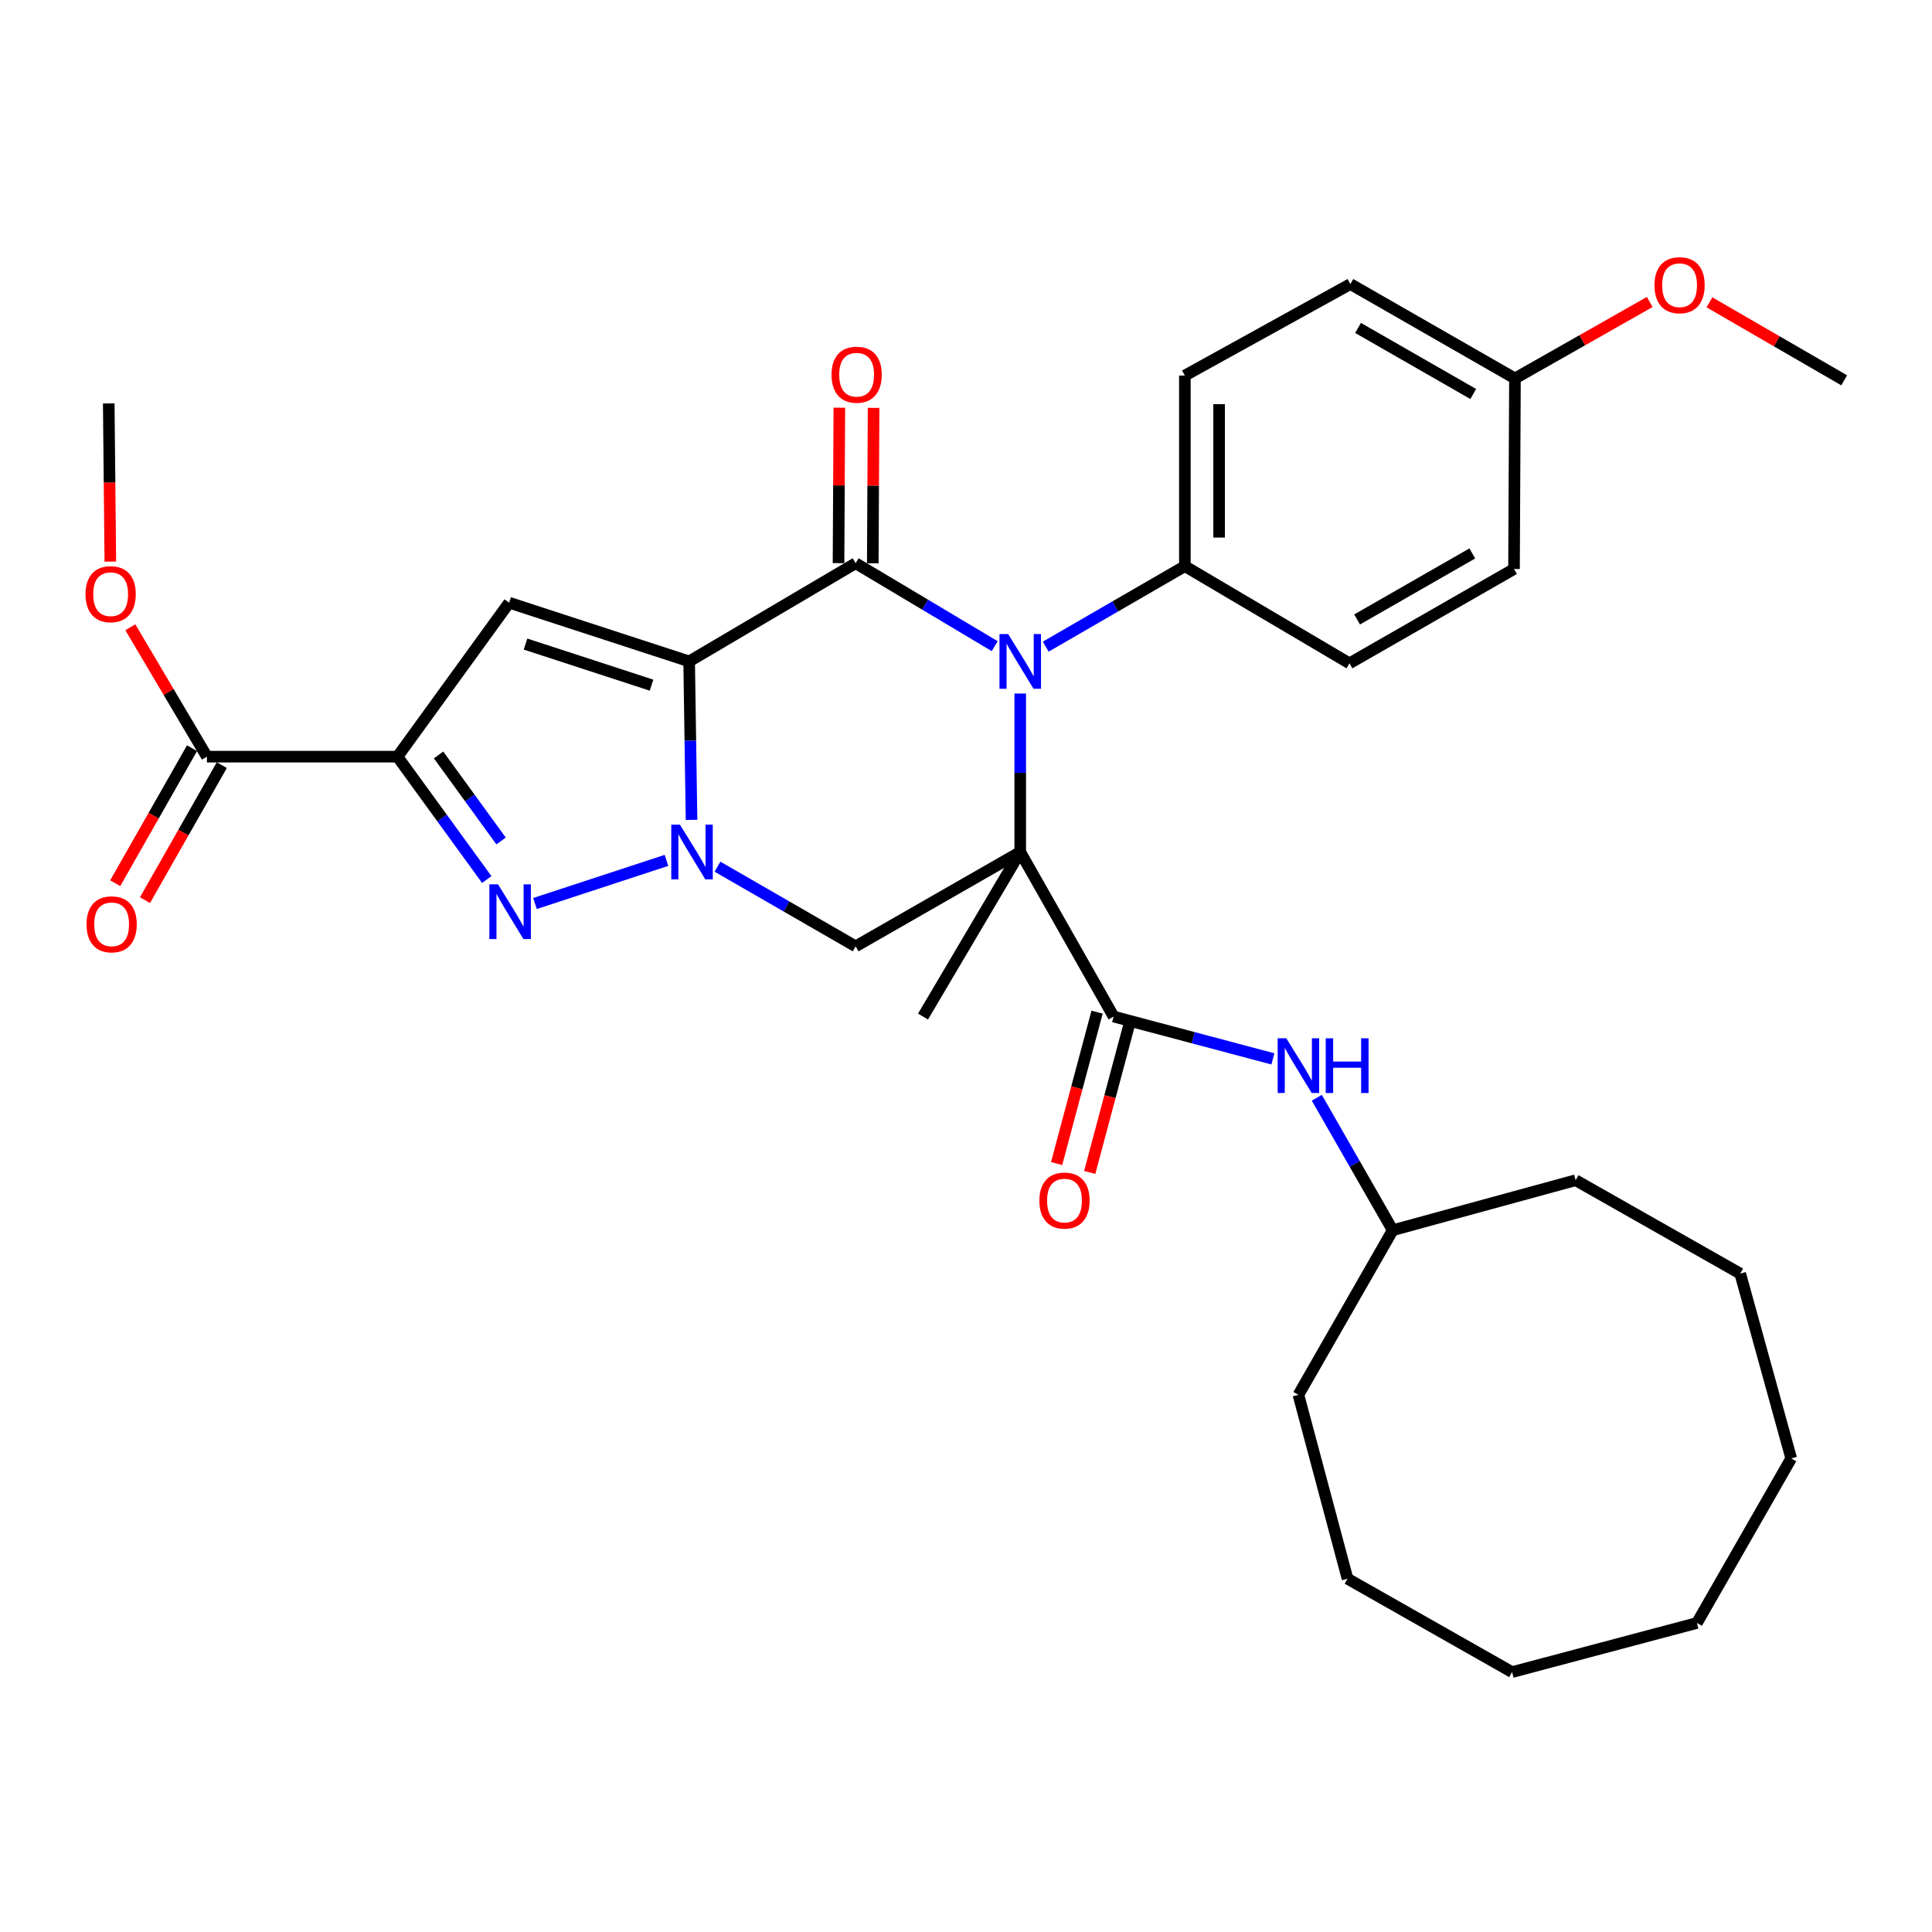 <?xml version='1.0' encoding='iso-8859-1'?>
<svg version='1.1' baseProfile='full'
              xmlns='http://www.w3.org/2000/svg'
                      xmlns:rdkit='http://www.rdkit.org/xml'
                      xmlns:xlink='http://www.w3.org/1999/xlink'
                  xml:space='preserve'
width='1000px' height='1000px' viewBox='0 0 1000 1000'>
<!-- END OF HEADER -->
<rect style='opacity:1.0;fill:#FFFFFF;stroke:none' width='1000' height='1000' x='0' y='0'> </rect>
<path class='bond-1' d='M 356.701,342.337 L 357.319,383.351' style='fill:none;fill-rule:evenodd;stroke:#000000;stroke-width:6px;stroke-linecap:butt;stroke-linejoin:miter;stroke-opacity:1' />
<path class='bond-1' d='M 357.319,383.351 L 357.937,424.365' style='fill:none;fill-rule:evenodd;stroke:#0000FF;stroke-width:6px;stroke-linecap:butt;stroke-linejoin:miter;stroke-opacity:1' />
<path class='bond-2' d='M 356.701,342.337 L 442.884,291.528' style='fill:none;fill-rule:evenodd;stroke:#000000;stroke-width:6px;stroke-linecap:butt;stroke-linejoin:miter;stroke-opacity:1' />
<path class='bond-6' d='M 356.701,342.337 L 263.533,311.958' style='fill:none;fill-rule:evenodd;stroke:#000000;stroke-width:6px;stroke-linecap:butt;stroke-linejoin:miter;stroke-opacity:1' />
<path class='bond-6' d='M 337.229,354.638 L 272.012,333.373' style='fill:none;fill-rule:evenodd;stroke:#000000;stroke-width:6px;stroke-linecap:butt;stroke-linejoin:miter;stroke-opacity:1' />
<path class='bond-0' d='M 528.072,440.992 L 528.072,399.978' style='fill:none;fill-rule:evenodd;stroke:#000000;stroke-width:6px;stroke-linecap:butt;stroke-linejoin:miter;stroke-opacity:1' />
<path class='bond-0' d='M 528.072,399.978 L 528.072,358.964' style='fill:none;fill-rule:evenodd;stroke:#0000FF;stroke-width:6px;stroke-linecap:butt;stroke-linejoin:miter;stroke-opacity:1' />
<path class='bond-8' d='M 528.072,440.992 L 576.409,526.17' style='fill:none;fill-rule:evenodd;stroke:#000000;stroke-width:6px;stroke-linecap:butt;stroke-linejoin:miter;stroke-opacity:1' />
<path class='bond-15' d='M 528.072,440.992 L 477.755,526.17' style='fill:none;fill-rule:evenodd;stroke:#000000;stroke-width:6px;stroke-linecap:butt;stroke-linejoin:miter;stroke-opacity:1' />
<path class='bond-33' d='M 528.072,440.992 L 442.884,489.821' style='fill:none;fill-rule:evenodd;stroke:#000000;stroke-width:6px;stroke-linecap:butt;stroke-linejoin:miter;stroke-opacity:1' />
<path class='bond-5' d='M 344.971,445.328 L 276.905,467.661' style='fill:none;fill-rule:evenodd;stroke:#0000FF;stroke-width:6px;stroke-linecap:butt;stroke-linejoin:miter;stroke-opacity:1' />
<path class='bond-7' d='M 371.372,448.593 L 407.128,469.207' style='fill:none;fill-rule:evenodd;stroke:#0000FF;stroke-width:6px;stroke-linecap:butt;stroke-linejoin:miter;stroke-opacity:1' />
<path class='bond-7' d='M 407.128,469.207 L 442.884,489.821' style='fill:none;fill-rule:evenodd;stroke:#000000;stroke-width:6px;stroke-linecap:butt;stroke-linejoin:miter;stroke-opacity:1' />
<path class='bond-3' d='M 442.884,291.528 L 478.868,312.99' style='fill:none;fill-rule:evenodd;stroke:#000000;stroke-width:6px;stroke-linecap:butt;stroke-linejoin:miter;stroke-opacity:1' />
<path class='bond-3' d='M 478.868,312.99 L 514.852,334.453' style='fill:none;fill-rule:evenodd;stroke:#0000FF;stroke-width:6px;stroke-linecap:butt;stroke-linejoin:miter;stroke-opacity:1' />
<path class='bond-12' d='M 451.749,291.574 L 451.96,251.346' style='fill:none;fill-rule:evenodd;stroke:#000000;stroke-width:6px;stroke-linecap:butt;stroke-linejoin:miter;stroke-opacity:1' />
<path class='bond-12' d='M 451.96,251.346 L 452.171,211.117' style='fill:none;fill-rule:evenodd;stroke:#FF0000;stroke-width:6px;stroke-linecap:butt;stroke-linejoin:miter;stroke-opacity:1' />
<path class='bond-12' d='M 434.018,291.481 L 434.229,251.253' style='fill:none;fill-rule:evenodd;stroke:#000000;stroke-width:6px;stroke-linecap:butt;stroke-linejoin:miter;stroke-opacity:1' />
<path class='bond-12' d='M 434.229,251.253 L 434.44,211.024' style='fill:none;fill-rule:evenodd;stroke:#FF0000;stroke-width:6px;stroke-linecap:butt;stroke-linejoin:miter;stroke-opacity:1' />
<path class='bond-11' d='M 541.273,334.701 L 577.277,313.873' style='fill:none;fill-rule:evenodd;stroke:#0000FF;stroke-width:6px;stroke-linecap:butt;stroke-linejoin:miter;stroke-opacity:1' />
<path class='bond-11' d='M 577.277,313.873 L 613.28,293.045' style='fill:none;fill-rule:evenodd;stroke:#000000;stroke-width:6px;stroke-linecap:butt;stroke-linejoin:miter;stroke-opacity:1' />
<path class='bond-4' d='M 205.73,391.65 L 263.533,311.958' style='fill:none;fill-rule:evenodd;stroke:#000000;stroke-width:6px;stroke-linecap:butt;stroke-linejoin:miter;stroke-opacity:1' />
<path class='bond-9' d='M 205.73,391.65 L 107.095,391.65' style='fill:none;fill-rule:evenodd;stroke:#000000;stroke-width:6px;stroke-linecap:butt;stroke-linejoin:miter;stroke-opacity:1' />
<path class='bond-34' d='M 205.73,391.65 L 228.837,423.447' style='fill:none;fill-rule:evenodd;stroke:#000000;stroke-width:6px;stroke-linecap:butt;stroke-linejoin:miter;stroke-opacity:1' />
<path class='bond-34' d='M 228.837,423.447 L 251.944,455.244' style='fill:none;fill-rule:evenodd;stroke:#0000FF;stroke-width:6px;stroke-linecap:butt;stroke-linejoin:miter;stroke-opacity:1' />
<path class='bond-34' d='M 227.006,390.765 L 243.18,413.023' style='fill:none;fill-rule:evenodd;stroke:#000000;stroke-width:6px;stroke-linecap:butt;stroke-linejoin:miter;stroke-opacity:1' />
<path class='bond-34' d='M 243.18,413.023 L 259.355,435.281' style='fill:none;fill-rule:evenodd;stroke:#0000FF;stroke-width:6px;stroke-linecap:butt;stroke-linejoin:miter;stroke-opacity:1' />
<path class='bond-10' d='M 576.409,526.17 L 617.627,537.122' style='fill:none;fill-rule:evenodd;stroke:#000000;stroke-width:6px;stroke-linecap:butt;stroke-linejoin:miter;stroke-opacity:1' />
<path class='bond-10' d='M 617.627,537.122 L 658.845,548.074' style='fill:none;fill-rule:evenodd;stroke:#0000FF;stroke-width:6px;stroke-linecap:butt;stroke-linejoin:miter;stroke-opacity:1' />
<path class='bond-13' d='M 567.844,523.882 L 557.374,563.074' style='fill:none;fill-rule:evenodd;stroke:#000000;stroke-width:6px;stroke-linecap:butt;stroke-linejoin:miter;stroke-opacity:1' />
<path class='bond-13' d='M 557.374,563.074 L 546.903,602.266' style='fill:none;fill-rule:evenodd;stroke:#FF0000;stroke-width:6px;stroke-linecap:butt;stroke-linejoin:miter;stroke-opacity:1' />
<path class='bond-13' d='M 584.974,528.458 L 574.504,567.65' style='fill:none;fill-rule:evenodd;stroke:#000000;stroke-width:6px;stroke-linecap:butt;stroke-linejoin:miter;stroke-opacity:1' />
<path class='bond-13' d='M 574.504,567.65 L 564.033,606.843' style='fill:none;fill-rule:evenodd;stroke:#FF0000;stroke-width:6px;stroke-linecap:butt;stroke-linejoin:miter;stroke-opacity:1' />
<path class='bond-14' d='M 99.389,387.266 L 79.515,422.207' style='fill:none;fill-rule:evenodd;stroke:#000000;stroke-width:6px;stroke-linecap:butt;stroke-linejoin:miter;stroke-opacity:1' />
<path class='bond-14' d='M 79.515,422.207 L 59.641,457.148' style='fill:none;fill-rule:evenodd;stroke:#FF0000;stroke-width:6px;stroke-linecap:butt;stroke-linejoin:miter;stroke-opacity:1' />
<path class='bond-14' d='M 114.802,396.033 L 94.927,430.974' style='fill:none;fill-rule:evenodd;stroke:#000000;stroke-width:6px;stroke-linecap:butt;stroke-linejoin:miter;stroke-opacity:1' />
<path class='bond-14' d='M 94.927,430.974 L 75.053,465.915' style='fill:none;fill-rule:evenodd;stroke:#FF0000;stroke-width:6px;stroke-linecap:butt;stroke-linejoin:miter;stroke-opacity:1' />
<path class='bond-18' d='M 107.095,391.65 L 87.275,358.161' style='fill:none;fill-rule:evenodd;stroke:#000000;stroke-width:6px;stroke-linecap:butt;stroke-linejoin:miter;stroke-opacity:1' />
<path class='bond-18' d='M 87.275,358.161 L 67.454,324.672' style='fill:none;fill-rule:evenodd;stroke:#FF0000;stroke-width:6px;stroke-linecap:butt;stroke-linejoin:miter;stroke-opacity:1' />
<path class='bond-20' d='M 681.579,568.199 L 701.224,602.481' style='fill:none;fill-rule:evenodd;stroke:#0000FF;stroke-width:6px;stroke-linecap:butt;stroke-linejoin:miter;stroke-opacity:1' />
<path class='bond-20' d='M 701.224,602.481 L 720.869,636.763' style='fill:none;fill-rule:evenodd;stroke:#000000;stroke-width:6px;stroke-linecap:butt;stroke-linejoin:miter;stroke-opacity:1' />
<path class='bond-16' d='M 613.28,293.045 L 613.28,194.391' style='fill:none;fill-rule:evenodd;stroke:#000000;stroke-width:6px;stroke-linecap:butt;stroke-linejoin:miter;stroke-opacity:1' />
<path class='bond-16' d='M 631.011,278.247 L 631.011,209.189' style='fill:none;fill-rule:evenodd;stroke:#000000;stroke-width:6px;stroke-linecap:butt;stroke-linejoin:miter;stroke-opacity:1' />
<path class='bond-17' d='M 613.28,293.045 L 698.468,343.342' style='fill:none;fill-rule:evenodd;stroke:#000000;stroke-width:6px;stroke-linecap:butt;stroke-linejoin:miter;stroke-opacity:1' />
<path class='bond-22' d='M 613.28,194.391 L 698.961,147.029' style='fill:none;fill-rule:evenodd;stroke:#000000;stroke-width:6px;stroke-linecap:butt;stroke-linejoin:miter;stroke-opacity:1' />
<path class='bond-21' d='M 698.468,343.342 L 783.657,294.513' style='fill:none;fill-rule:evenodd;stroke:#000000;stroke-width:6px;stroke-linecap:butt;stroke-linejoin:miter;stroke-opacity:1' />
<path class='bond-21' d='M 702.429,320.635 L 762.061,286.454' style='fill:none;fill-rule:evenodd;stroke:#000000;stroke-width:6px;stroke-linecap:butt;stroke-linejoin:miter;stroke-opacity:1' />
<path class='bond-24' d='M 57.103,290.68 L 56.695,249.746' style='fill:none;fill-rule:evenodd;stroke:#FF0000;stroke-width:6px;stroke-linecap:butt;stroke-linejoin:miter;stroke-opacity:1' />
<path class='bond-24' d='M 56.695,249.746 L 56.286,208.812' style='fill:none;fill-rule:evenodd;stroke:#000000;stroke-width:6px;stroke-linecap:butt;stroke-linejoin:miter;stroke-opacity:1' />
<path class='bond-19' d='M 784.139,195.878 L 783.657,294.513' style='fill:none;fill-rule:evenodd;stroke:#000000;stroke-width:6px;stroke-linecap:butt;stroke-linejoin:miter;stroke-opacity:1' />
<path class='bond-23' d='M 784.139,195.878 L 819.019,176.092' style='fill:none;fill-rule:evenodd;stroke:#000000;stroke-width:6px;stroke-linecap:butt;stroke-linejoin:miter;stroke-opacity:1' />
<path class='bond-23' d='M 819.019,176.092 L 853.898,156.305' style='fill:none;fill-rule:evenodd;stroke:#FF0000;stroke-width:6px;stroke-linecap:butt;stroke-linejoin:miter;stroke-opacity:1' />
<path class='bond-35' d='M 784.139,195.878 L 698.961,147.029' style='fill:none;fill-rule:evenodd;stroke:#000000;stroke-width:6px;stroke-linecap:butt;stroke-linejoin:miter;stroke-opacity:1' />
<path class='bond-35' d='M 762.542,203.932 L 702.917,169.738' style='fill:none;fill-rule:evenodd;stroke:#000000;stroke-width:6px;stroke-linecap:butt;stroke-linejoin:miter;stroke-opacity:1' />
<path class='bond-26' d='M 720.869,636.763 L 672.059,721.971' style='fill:none;fill-rule:evenodd;stroke:#000000;stroke-width:6px;stroke-linecap:butt;stroke-linejoin:miter;stroke-opacity:1' />
<path class='bond-27' d='M 720.869,636.763 L 815.543,610.876' style='fill:none;fill-rule:evenodd;stroke:#000000;stroke-width:6px;stroke-linecap:butt;stroke-linejoin:miter;stroke-opacity:1' />
<path class='bond-25' d='M 884.808,156.49 L 919.677,176.672' style='fill:none;fill-rule:evenodd;stroke:#FF0000;stroke-width:6px;stroke-linecap:butt;stroke-linejoin:miter;stroke-opacity:1' />
<path class='bond-25' d='M 919.677,176.672 L 954.545,196.853' style='fill:none;fill-rule:evenodd;stroke:#000000;stroke-width:6px;stroke-linecap:butt;stroke-linejoin:miter;stroke-opacity:1' />
<path class='bond-28' d='M 672.059,721.971 L 697.473,817.138' style='fill:none;fill-rule:evenodd;stroke:#000000;stroke-width:6px;stroke-linecap:butt;stroke-linejoin:miter;stroke-opacity:1' />
<path class='bond-29' d='M 815.543,610.876 L 900.731,659.213' style='fill:none;fill-rule:evenodd;stroke:#000000;stroke-width:6px;stroke-linecap:butt;stroke-linejoin:miter;stroke-opacity:1' />
<path class='bond-30' d='M 697.473,817.138 L 782.652,865.475' style='fill:none;fill-rule:evenodd;stroke:#000000;stroke-width:6px;stroke-linecap:butt;stroke-linejoin:miter;stroke-opacity:1' />
<path class='bond-32' d='M 900.731,659.213 L 927.131,754.862' style='fill:none;fill-rule:evenodd;stroke:#000000;stroke-width:6px;stroke-linecap:butt;stroke-linejoin:miter;stroke-opacity:1' />
<path class='bond-36' d='M 782.652,865.475 L 878.321,840.051' style='fill:none;fill-rule:evenodd;stroke:#000000;stroke-width:6px;stroke-linecap:butt;stroke-linejoin:miter;stroke-opacity:1' />
<path class='bond-31' d='M 878.321,840.051 L 927.131,754.862' style='fill:none;fill-rule:evenodd;stroke:#000000;stroke-width:6px;stroke-linecap:butt;stroke-linejoin:miter;stroke-opacity:1' />
<path  class='atom-2' d='M 351.928 426.832
L 361.208 441.832
Q 362.128 443.312, 363.608 445.992
Q 365.088 448.672, 365.168 448.832
L 365.168 426.832
L 368.928 426.832
L 368.928 455.152
L 365.048 455.152
L 355.088 438.752
Q 353.928 436.832, 352.688 434.632
Q 351.488 432.432, 351.128 431.752
L 351.128 455.152
L 347.448 455.152
L 347.448 426.832
L 351.928 426.832
' fill='#0000FF'/>
<path  class='atom-4' d='M 521.812 328.177
L 531.092 343.177
Q 532.012 344.657, 533.492 347.337
Q 534.972 350.017, 535.052 350.177
L 535.052 328.177
L 538.812 328.177
L 538.812 356.497
L 534.932 356.497
L 524.972 340.097
Q 523.812 338.177, 522.572 335.977
Q 521.372 333.777, 521.012 333.097
L 521.012 356.497
L 517.332 356.497
L 517.332 328.177
L 521.812 328.177
' fill='#0000FF'/>
<path  class='atom-6' d='M 257.776 457.723
L 267.056 472.723
Q 267.976 474.203, 269.456 476.883
Q 270.936 479.563, 271.016 479.723
L 271.016 457.723
L 274.776 457.723
L 274.776 486.043
L 270.896 486.043
L 260.936 469.643
Q 259.776 467.723, 258.536 465.523
Q 257.336 463.323, 256.976 462.643
L 256.976 486.043
L 253.296 486.043
L 253.296 457.723
L 257.776 457.723
' fill='#0000FF'/>
<path  class='atom-11' d='M 665.799 537.425
L 675.079 552.425
Q 675.999 553.905, 677.479 556.585
Q 678.959 559.265, 679.039 559.425
L 679.039 537.425
L 682.799 537.425
L 682.799 565.745
L 678.919 565.745
L 668.959 549.345
Q 667.799 547.425, 666.559 545.225
Q 665.359 543.025, 664.999 542.345
L 664.999 565.745
L 661.319 565.745
L 661.319 537.425
L 665.799 537.425
' fill='#0000FF'/>
<path  class='atom-11' d='M 686.199 537.425
L 690.039 537.425
L 690.039 549.465
L 704.519 549.465
L 704.519 537.425
L 708.359 537.425
L 708.359 565.745
L 704.519 565.745
L 704.519 552.665
L 690.039 552.665
L 690.039 565.745
L 686.199 565.745
L 686.199 537.425
' fill='#0000FF'/>
<path  class='atom-13' d='M 430.396 193.949
Q 430.396 187.149, 433.756 183.349
Q 437.116 179.549, 443.396 179.549
Q 449.676 179.549, 453.036 183.349
Q 456.396 187.149, 456.396 193.949
Q 456.396 200.829, 452.996 204.749
Q 449.596 208.629, 443.396 208.629
Q 437.156 208.629, 433.756 204.749
Q 430.396 200.869, 430.396 193.949
M 443.396 205.429
Q 447.716 205.429, 450.036 202.549
Q 452.396 199.629, 452.396 193.949
Q 452.396 188.389, 450.036 185.589
Q 447.716 182.749, 443.396 182.749
Q 439.076 182.749, 436.716 185.549
Q 434.396 188.349, 434.396 193.949
Q 434.396 199.669, 436.716 202.549
Q 439.076 205.429, 443.396 205.429
' fill='#FF0000'/>
<path  class='atom-14' d='M 537.985 621.417
Q 537.985 614.617, 541.345 610.817
Q 544.705 607.017, 550.985 607.017
Q 557.265 607.017, 560.625 610.817
Q 563.985 614.617, 563.985 621.417
Q 563.985 628.297, 560.585 632.217
Q 557.185 636.097, 550.985 636.097
Q 544.745 636.097, 541.345 632.217
Q 537.985 628.337, 537.985 621.417
M 550.985 632.897
Q 555.305 632.897, 557.625 630.017
Q 559.985 627.097, 559.985 621.417
Q 559.985 615.857, 557.625 613.057
Q 555.305 610.217, 550.985 610.217
Q 546.665 610.217, 544.305 613.017
Q 541.985 615.817, 541.985 621.417
Q 541.985 627.137, 544.305 630.017
Q 546.665 632.897, 550.985 632.897
' fill='#FF0000'/>
<path  class='atom-15' d='M 44.783 478.425
Q 44.783 471.625, 48.143 467.825
Q 51.503 464.025, 57.783 464.025
Q 64.063 464.025, 67.423 467.825
Q 70.783 471.625, 70.783 478.425
Q 70.783 485.305, 67.383 489.225
Q 63.983 493.105, 57.783 493.105
Q 51.543 493.105, 48.143 489.225
Q 44.783 485.345, 44.783 478.425
M 57.783 489.905
Q 62.103 489.905, 64.423 487.025
Q 66.783 484.105, 66.783 478.425
Q 66.783 472.865, 64.423 470.065
Q 62.103 467.225, 57.783 467.225
Q 53.463 467.225, 51.103 470.025
Q 48.783 472.825, 48.783 478.425
Q 48.783 484.145, 51.103 487.025
Q 53.463 489.905, 57.783 489.905
' fill='#FF0000'/>
<path  class='atom-19' d='M 44.271 307.546
Q 44.271 300.746, 47.631 296.946
Q 50.991 293.146, 57.271 293.146
Q 63.551 293.146, 66.911 296.946
Q 70.271 300.746, 70.271 307.546
Q 70.271 314.426, 66.871 318.346
Q 63.471 322.226, 57.271 322.226
Q 51.031 322.226, 47.631 318.346
Q 44.271 314.466, 44.271 307.546
M 57.271 319.026
Q 61.591 319.026, 63.911 316.146
Q 66.271 313.226, 66.271 307.546
Q 66.271 301.986, 63.911 299.186
Q 61.591 296.346, 57.271 296.346
Q 52.951 296.346, 50.591 299.146
Q 48.271 301.946, 48.271 307.546
Q 48.271 313.266, 50.591 316.146
Q 52.951 319.026, 57.271 319.026
' fill='#FF0000'/>
<path  class='atom-24' d='M 856.347 147.621
Q 856.347 140.821, 859.707 137.021
Q 863.067 133.221, 869.347 133.221
Q 875.627 133.221, 878.987 137.021
Q 882.347 140.821, 882.347 147.621
Q 882.347 154.501, 878.947 158.421
Q 875.547 162.301, 869.347 162.301
Q 863.107 162.301, 859.707 158.421
Q 856.347 154.541, 856.347 147.621
M 869.347 159.101
Q 873.667 159.101, 875.987 156.221
Q 878.347 153.301, 878.347 147.621
Q 878.347 142.061, 875.987 139.261
Q 873.667 136.421, 869.347 136.421
Q 865.027 136.421, 862.667 139.221
Q 860.347 142.021, 860.347 147.621
Q 860.347 153.341, 862.667 156.221
Q 865.027 159.101, 869.347 159.101
' fill='#FF0000'/>
</svg>
